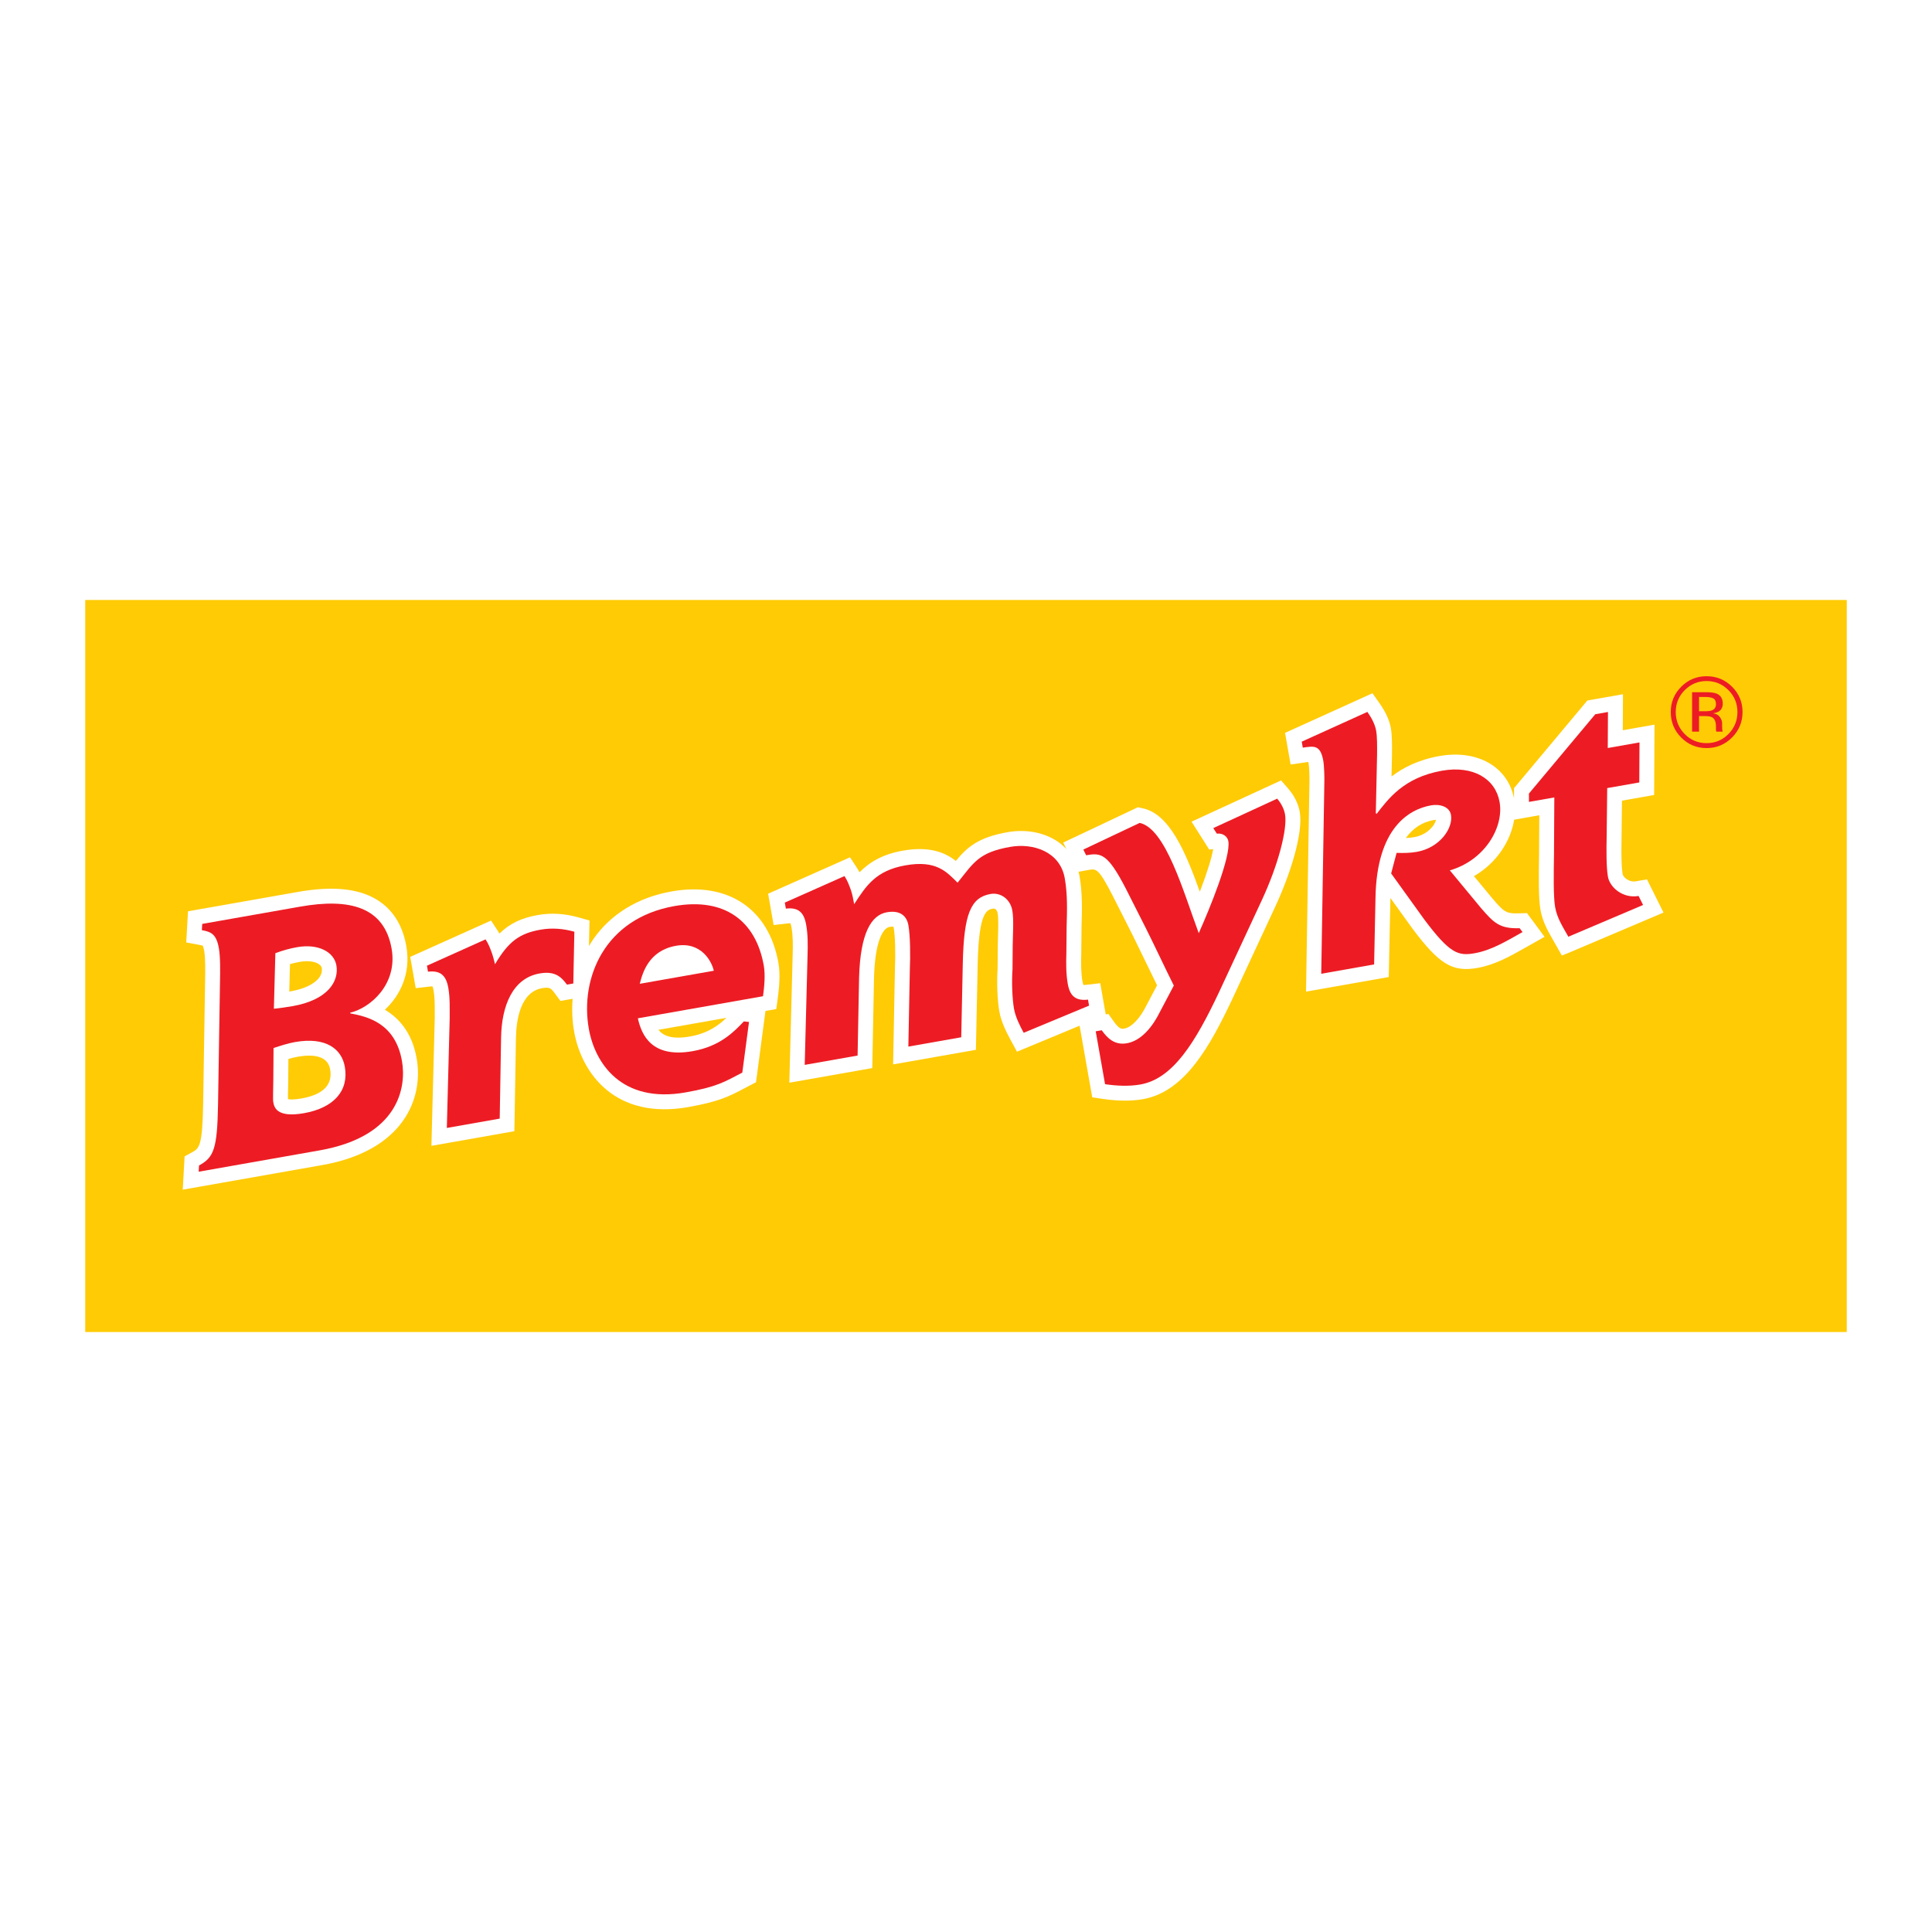 <?xml version="1.0" encoding="utf-8"?>
<!-- Generator: Adobe Illustrator 13.0.0, SVG Export Plug-In . SVG Version: 6.00 Build 14948)  -->
<!DOCTYPE svg PUBLIC "-//W3C//DTD SVG 1.0//EN" "http://www.w3.org/TR/2001/REC-SVG-20010904/DTD/svg10.dtd">
<svg version="1.0" id="Layer_1" xmlns="http://www.w3.org/2000/svg" xmlns:xlink="http://www.w3.org/1999/xlink" x="0px" y="0px"
	 width="192.756px" height="192.756px" viewBox="0 0 192.756 192.756" enable-background="new 0 0 192.756 192.756"
	 xml:space="preserve">
<g>
	<polygon fill-rule="evenodd" clip-rule="evenodd" fill="#FFFFFF" points="0,0 192.756,0 192.756,192.756 0,192.756 0,0 	"/>
	<polygon fill-rule="evenodd" clip-rule="evenodd" fill="#FFCB05" points="184.252,132.896 184.252,59.86 8.504,59.86 
		8.504,132.896 184.252,132.896 	"/>
	<path fill-rule="evenodd" clip-rule="evenodd" fill="#FFFFFF" d="M38.399,100.742c1.52-1.421,2.623-3.601,2.138-6.35
		c-0.345-1.958-1.226-3.445-2.618-4.419c-1.867-1.308-4.558-1.629-8.224-0.982l-9.778,1.724l-1.16,0.206l-0.067,1.176l-0.035,0.623
		l-0.074,1.308l1.288,0.24c0.201,0.038,0.307,0.064,0.364,0.083c0.029,0.062,0.085,0.209,0.139,0.517
		c0.128,0.726,0.107,2.022,0.093,2.88L20.463,97.9l-0.196,12.256c-0.07,4.239-0.401,4.421-1.127,4.82l-0.722,0.397l-0.046,0.822
		l-0.035,0.623l-0.106,1.876l1.85-0.326l12.064-2.128c8.091-1.427,10.135-6.626,9.426-10.644
		C41.11,102.988,39.774,101.559,38.399,100.742L38.399,100.742z M28.732,109.664c-0.006-0.22,0.004-0.708,0.011-1.046l0.014-0.89
		c0,0.002,0.009-1.16,0.016-2.074c0.318-0.093,0.626-0.171,0.921-0.223c1.337-0.236,2.985-0.21,3.243,1.253
		c0.273,1.548-0.693,2.527-2.872,2.912C29.297,109.732,28.906,109.699,28.732,109.664L28.732,109.664z M28.933,96.187
		c0.324-0.09,0.65-0.165,0.978-0.223c0.79-0.139,1.507-0.051,1.918,0.238c0.231,0.162,0.258,0.317,0.268,0.368
		c0.057,0.323-0.02,0.637-0.227,0.933c-0.268,0.382-1.003,1.073-2.926,1.412c-0.026,0.005-0.056,0.009-0.084,0.014L28.933,96.187
		L28.933,96.187z"/>
	<path fill-rule="evenodd" clip-rule="evenodd" fill="#FFFFFF" d="M67.027,88.934c-3.355,0.592-6.062,2.237-7.826,4.756
		c-0.158,0.226-0.297,0.465-0.438,0.703l0.028-1.404l0.023-1.15l-1.107-0.312c-1.372-0.388-2.729-0.467-4.035-0.237
		c-1.624,0.287-2.803,0.83-3.843,1.855c-0.046-0.078-0.087-0.155-0.141-0.236l-0.696-1.064l-1.159,0.521l-5.848,2.627l-1.057,0.475
		l0.201,1.141l0.105,0.598l0.244,1.382l1.394-0.162c0.138-0.017,0.225-0.016,0.279-0.011c0.027,0.062,0.068,0.177,0.106,0.393
		c0.125,0.709,0.122,1.455,0.118,2.245l0,0.56c0-0.044-0.285,10.886-0.285,10.886l-0.046,1.821l1.793-0.316l5.275-0.931l1.209-0.214
		l0.021-1.227l0.135-8.075c0.027-1.688,0.403-4.577,2.609-4.967c0.783-0.138,0.898,0.019,1.281,0.535l0.548,0.738l0.906-0.16
		l0.309-0.054c-0.083,1.071-0.044,2.163,0.147,3.25c0.754,4.277,4.184,8.824,11.367,7.558c3.101-0.547,4.107-1.077,5.632-1.88
		l0.467-0.245l0.683-0.357c0.004-0.003,0.105-0.768,0.105-0.768l0.669-5.05l0.171-1.296l0.009-0.001l1.07-0.188l0.146-1.076
		c0.14-1.026,0.274-2.354,0.068-3.52C76.716,90.681,72.639,87.945,67.027,88.934L67.027,88.934z M68.854,103.408
		c-1.77,0.312-2.663-0.037-3.161-0.663l6.784-1.196C71.67,102.322,70.609,103.1,68.854,103.408L68.854,103.408z"/>
	<path fill-rule="evenodd" clip-rule="evenodd" fill="#FFFFFF" d="M128.545,78.706l-0.732-0.844l-1.015,0.468l-6.372,2.937
		l-1.545,0.712l0.911,1.437l0.352,0.555l0.502,0.792l0.393-0.047c-0.138,0.828-0.595,2.331-1.332,4.253
		c-1.435-4.004-3.029-7.753-5.69-8.323l-0.492-0.105l-0.456,0.215l-5.623,2.66l-1.371,0.648l0.322,0.649
		c-0.242-0.259-0.512-0.496-0.812-0.706c-1.357-0.95-3.201-1.308-5.059-0.98c-2.938,0.518-4.045,1.508-5.157,2.865
		c-1.069-0.826-2.607-1.496-5.288-1.023c-2.062,0.363-3.357,1.173-4.323,2.157c-0.076-0.141-0.161-0.285-0.258-0.434l-0.693-1.059
		l-1.156,0.514l-5.953,2.646l-1.063,0.472l0.202,1.146l0.105,0.598l0.244,1.382l1.394-0.162c0.138-0.017,0.225-0.015,0.279-0.012
		c0.027,0.062,0.068,0.178,0.106,0.394c0.158,0.896,0.147,1.778,0.119,2.755c0,0.005-0.285,10.935-0.285,10.935l-0.048,1.821
		l1.793-0.316l5.276-0.931l1.206-0.212l0.024-1.225l0.15-7.788c0.098-3.553,0.859-4.951,1.54-5.071
		c0.208-0.037,0.336-0.031,0.398-0.021c0.008,0.022,0.018,0.054,0.027,0.103c0.145,0.822,0.192,2.466,0.121,4.188
		c0,0.033-0.146,7.638-0.146,7.638l-0.035,1.809l1.781-0.313l5.276-0.931l1.204-0.212l0.025-1.223l0.154-7.353
		c0.112-5.258,0.935-5.403,1.535-5.509c0.249-0.044,0.409,0.198,0.452,0.44c0.093,0.527,0.064,1.45,0.04,2.264
		c-0.01,0.323-0.021,0.657-0.023,0.973c0,0.004-0.017,2.067-0.019,2.335c-0.092,1.374-0.021,3.14,0.17,4.227
		c0.179,1.012,0.646,1.97,1.125,2.854l0.64,1.181l1.24-0.516l5.006-2.079l0.145,0.815l0.93,5.275l0.187,1.058l1.062,0.156
		c1.493,0.222,2.839,0.23,4,0.025c4.208-0.742,6.706-5.331,8.903-9.968c0.005-0.01,4.264-9.175,4.262-9.17
		c1.503-3.207,2.851-7.399,2.474-9.538C129.529,80.19,129.13,79.38,128.545,78.706L128.545,78.706z M108.62,86.793
		c0.75-0.132,0.977-0.172,2.379,2.544c-0.006-0.011,1.999,3.952,1.999,3.952c-0.003-0.005,1.378,2.828,1.378,2.828l1.065,2.185
		l-1.062,2.011c-0.648,1.31-1.487,2.18-2.207,2.308c-0.302,0.053-0.522,0.032-1.044-0.698l-0.546-0.763l-0.263,0.047l-0.2-1.133
		l-0.105-0.598l-0.243-1.382l-1.394,0.161c-0.142,0.017-0.229,0.016-0.284,0.012c-0.025-0.06-0.062-0.166-0.096-0.357
		c-0.142-0.806-0.15-1.684-0.119-2.756c0.001-0.029,0.028-2.754,0.028-2.754c0.048-1.509,0.104-3.257-0.208-5.028
		c-0.024-0.136-0.057-0.268-0.09-0.399L108.62,86.793L108.62,86.793z"/>
	<path fill-rule="evenodd" clip-rule="evenodd" fill="#FFFFFF" d="M165.262,89.628l-0.449-0.9l-0.495-0.994l-1.095,0.193
		c-0.729,0.128-1.285-0.437-1.335-0.719c-0.076-0.432-0.156-1.425-0.104-3.711c0-0.012,0.025-2.183,0.041-3.616l1.985-0.35
		l1.223-0.215l0.007-1.242l0.021-3.993l0.01-1.783l-1.756,0.31l-1.409,0.249l0.01-1.811l0.009-1.783l-1.756,0.31l-1.267,0.224
		l-0.534,0.094l-0.348,0.417l-6.619,7.913l-0.349,0.416l0.001,0.542l0.001,0.47c-0.62-3.152-3.655-4.886-7.435-4.22
		c-2.111,0.373-3.642,1.164-4.786,2.043l0.046-2.157c0.001-0.024,0.002-0.195,0.002-0.195c0.005-0.821,0.011-1.752-0.116-2.473
		c-0.141-0.792-0.508-1.602-1.125-2.476l-0.709-1.006l-1.121,0.508l-6.549,2.968l-1.052,0.477l0.201,1.137l0.105,0.598l0.25,1.421
		c-0.001,0,1.426-0.207,1.426-0.207l0.111-0.016c0.07-0.01,0.15-0.021,0.228-0.032c0.01,0.043,0.02,0.085,0.029,0.141
		c0.068,0.391,0.094,1.358,0.085,1.756c-0.001,0.01-0.312,19.213-0.312,19.213l-0.029,1.803l1.775-0.312l5.275-0.931l1.205-0.213
		l0.024-1.222l0.138-6.625c0-0.013,0.001-0.024,0.001-0.037l2.18,3.026c2.678,3.583,4.007,4.391,6.482,3.955
		c1.771-0.312,3.267-1.159,4.712-1.978l0.533-0.301l1.469-0.828c0.005-0.003-0.999-1.357-0.999-1.357l-0.286-0.385l-0.464-0.626
		l-0.779,0.025c-1.352,0.045-1.531-0.164-2.702-1.521c0.011,0.013-0.958-1.159-1.81-2.189c2.295-1.33,3.667-3.525,4.013-5.634
		l1.731-0.306l0.775-0.136l-0.023,3.988c0-0.013-0.005,0.274-0.005,0.274c-0.026,1.792-0.06,4.022,0.141,5.158
		c0.211,1.196,0.752,2.14,1.229,2.973l0.256,0.45l0.654,1.154c0.006,0.012,1.229-0.506,1.229-0.506l7.456-3.165l1.456-0.618
		L165.262,89.628L165.262,89.628z M143.04,81.815c0.087-0.016,0.163-0.017,0.229-0.015c-0.035,0.143-0.109,0.333-0.27,0.561
		c-0.198,0.284-0.782,0.965-1.907,1.164c-0.274,0.048-0.553,0.072-0.829,0.082C140.967,82.63,141.897,82.017,143.04,81.815
		L143.04,81.815z"/>
	<path fill-rule="evenodd" clip-rule="evenodd" fill="#ED1C24" d="M19.857,116.281c1.454-0.802,1.822-1.592,1.897-6.102
		l0.196-12.256c0.015-0.945,0.048-2.402-0.113-3.317c-0.254-1.441-0.796-1.636-1.696-1.804l0.035-0.623l9.778-1.724
		c4.959-0.875,8.385,0.044,9.117,4.194c0.626,3.553-2.146,5.927-4.133,6.387l0.013,0.07c1.688,0.318,4.483,0.95,5.153,4.748
		c0.458,2.603-0.305,7.524-8.218,8.92l-12.064,2.128L19.857,116.281L19.857,116.281z M27.269,107.72
		c-0.004,0.799-0.052,1.968-0.008,2.214c0.087,0.493,0.286,1.619,3.064,1.129c2.989-0.528,4.5-2.245,4.078-4.637
		c-0.31-1.758-1.872-3.006-4.967-2.46c-0.703,0.124-1.423,0.36-2.144,0.596L27.269,107.72L27.269,107.72z M27.325,100.639
		c0.253-0.009,1.314-0.159,1.877-0.258c3.517-0.62,4.638-2.487,4.359-4.069c-0.236-1.337-1.8-2.185-3.91-1.813
		c-0.739,0.13-1.465,0.331-2.178,0.602L27.325,100.639L27.325,100.639z"/>
	<path fill-rule="evenodd" clip-rule="evenodd" fill="#ED1C24" d="M44.866,101.607c-0.004-1.051,0.04-2.038-0.141-3.059
		c-0.223-1.266-0.815-1.742-2.023-1.602l-0.105-0.598l5.847-2.627c0.298,0.456,0.437,0.83,0.647,1.409
		c0.151,0.445,0.188,0.656,0.298,1.072c1.341-2.267,2.432-3.076,4.542-3.448c1.125-0.199,2.265-0.109,3.372,0.203l-0.104,5.167
		l-0.633,0.112c-0.571-0.77-1.188-1.387-2.735-1.113c-2.672,0.472-3.786,3.206-3.838,6.406l-0.136,8.075l-5.276,0.931
		L44.866,101.607L44.866,101.607z"/>
	<path fill-rule="evenodd" clip-rule="evenodd" fill="#ED1C24" d="M74.06,107.012c-1.794,0.934-2.506,1.421-5.671,1.979
		c-6.401,1.129-9.041-2.938-9.643-6.351c-0.893-5.064,1.576-11.013,8.54-12.241c5.03-0.887,8.135,1.504,8.917,5.935
		c0.167,0.95,0.049,2.13-0.077,3.06l-12.486,2.202c0.362,1.641,1.359,4.004,5.474,3.277c2.744-0.483,4.15-1.965,5.098-2.966
		l0.517,0.054L74.06,107.012L74.06,107.012z M71.216,96.851c-0.197-0.908-1.244-2.936-3.775-2.489
		c-2.708,0.477-3.333,2.69-3.611,3.792L71.216,96.851L71.216,96.851z"/>
	<path fill-rule="evenodd" clip-rule="evenodd" fill="#ED1C24" d="M80.57,95.311c0.031-1.058,0.04-2.038-0.141-3.058
		c-0.223-1.266-0.814-1.742-2.023-1.602l-0.105-0.598l5.952-2.646c0.298,0.455,0.437,0.83,0.647,1.409
		c0.151,0.445,0.238,0.938,0.319,1.395c1.198-1.843,2.164-3.355,5.119-3.876c3.095-0.546,4.104,0.654,5.201,1.73
		c1.608-1.988,2.08-3.014,5.245-3.572c2.286-0.403,4.978,0.464,5.449,3.137c0.279,1.583,0.235,3.186,0.186,4.754l-0.027,2.725
		c-0.031,1.058-0.033,2.073,0.141,3.058c0.217,1.231,0.809,1.707,2.017,1.566l0.105,0.598l-6.521,2.71
		c-0.376-0.695-0.818-1.56-0.968-2.404c-0.167-0.949-0.242-2.604-0.148-3.927l0.019-2.36c0.013-1.163,0.123-2.596-0.038-3.511
		c-0.198-1.125-1.157-1.827-2.177-1.647c-1.969,0.347-2.658,1.992-2.765,6.943l-0.154,7.353l-5.276,0.93l0.146-7.604
		c0.062-1.498,0.05-3.417-0.143-4.508c-0.149-0.844-0.743-1.538-2.149-1.289c-1.547,0.272-2.646,2.062-2.769,6.508l-0.15,7.787
		l-5.275,0.931L80.57,95.311L80.57,95.311z"/>
	<path fill-rule="evenodd" clip-rule="evenodd" fill="#ED1C24" d="M121.591,99.06c-2.326,4.907-4.546,8.563-7.817,9.14
		c-1.16,0.205-2.406,0.135-3.523-0.031l-0.931-5.275l0.599-0.105c0.529,0.74,1.247,1.521,2.513,1.297
		c1.478-0.26,2.597-1.727,3.266-3.078l1.413-2.679c-0.951-1.899-1.832-3.811-2.784-5.71l-2.004-3.962
		c-1.818-3.524-2.482-3.588-3.96-3.328l-0.28-0.567l5.623-2.66c2.601,0.557,4.375,6.917,5.893,11.001
		c1.093-2.441,3.223-7.64,2.95-9.188c-0.075-0.422-0.508-0.817-1.146-0.741l-0.352-0.554l6.372-2.937
		c0.41,0.472,0.691,1.039,0.784,1.566c0.254,1.442-0.669,5.05-2.355,8.648L121.591,99.06L121.591,99.06z"/>
	<path fill-rule="evenodd" clip-rule="evenodd" fill="#ED1C24" d="M132.131,77.948c0.009-0.364-0.008-1.485-0.107-2.047
		c-0.285-1.619-0.947-1.465-2.044-1.308l-0.105-0.598l6.549-2.968c0.387,0.548,0.757,1.208,0.875,1.876
		c0.111,0.634,0.097,1.579,0.093,2.377l-0.127,5.861l0.083,0.058c1.125-1.432,2.661-3.625,6.529-4.307
		c3.096-0.545,5.327,0.801,5.737,3.123c0.446,2.533-1.478,5.81-4.962,6.823l3.088,3.734c1.276,1.479,1.857,2.102,3.877,2.036
		l0.286,0.385c-1.52,0.848-3.055,1.808-4.777,2.112c-1.619,0.285-2.454,0.07-5.018-3.358l-3.313-4.602l0.544-2.054
		c0.693,0.023,1.345,0.017,2.014-0.101c2.321-0.41,3.642-2.383,3.411-3.685c-0.148-0.844-1.137-1.105-1.981-0.956
		c-2.216,0.391-5.438,2.265-5.55,9.247l-0.137,6.625l-5.275,0.931L132.131,77.948L132.131,77.948z"/>
	<path fill-rule="evenodd" clip-rule="evenodd" fill="#ED1C24" d="M156.474,93.457c-0.532-0.958-1.121-1.833-1.32-2.959
		c-0.185-1.055-0.138-3.457-0.112-5.166l0.033-5.772l-2.532,0.446l-0.002-0.833l6.619-7.913l1.267-0.224l-0.02,3.594l3.166-0.559
		l-0.021,3.993l-3.2,0.564l-0.055,4.833c-0.028,1.274-0.042,3.053,0.126,4.003c0.192,1.09,1.512,2.199,3.06,1.926l0.448,0.9
		L156.474,93.457L156.474,93.457z"/>
	<path fill-rule="evenodd" clip-rule="evenodd" fill="#ED1C24" d="M172.446,68.856c0.599,0.602,0.898,1.329,0.898,2.182
		c0,0.859-0.3,1.591-0.898,2.197c-0.599,0.605-1.326,0.908-2.182,0.908c-0.856,0-1.583-0.303-2.182-0.908
		c-0.596-0.605-0.894-1.338-0.894-2.197c0-0.853,0.299-1.58,0.897-2.182c0.603-0.605,1.328-0.908,2.177-0.908
		C171.117,67.948,171.844,68.251,172.446,68.856L172.446,68.856z M172.803,68.51c-0.7-0.696-1.546-1.044-2.539-1.044
		c-0.985,0-1.827,0.349-2.523,1.044c-0.699,0.7-1.049,1.543-1.049,2.529c0,0.996,0.347,1.843,1.04,2.543
		c0.696,0.703,1.54,1.055,2.533,1.055c0.992,0,1.838-0.352,2.538-1.055c0.699-0.703,1.05-1.55,1.05-2.543
		C173.853,70.049,173.502,69.206,172.803,68.51L172.803,68.51z M170.797,70.873c-0.146,0.059-0.366,0.087-0.659,0.088h-0.625v-1.425
		h0.591c0.384,0,0.662,0.049,0.837,0.146c0.174,0.097,0.262,0.29,0.262,0.576C171.202,70.56,171.066,70.765,170.797,70.873
		L170.797,70.873z M168.819,72.996h0.693v-1.552h0.547c0.367,0,0.625,0.042,0.771,0.127c0.247,0.146,0.371,0.447,0.371,0.903v0.312
		l0.015,0.127c0.003,0.016,0.006,0.031,0.01,0.044c0.002,0.013,0.006,0.026,0.01,0.039h0.648l-0.024-0.049
		c-0.016-0.033-0.027-0.101-0.034-0.205c-0.006-0.104-0.01-0.202-0.01-0.293v-0.288c0-0.199-0.071-0.401-0.215-0.61
		c-0.143-0.208-0.369-0.336-0.679-0.386c0.245-0.039,0.435-0.102,0.571-0.19c0.258-0.166,0.386-0.425,0.386-0.776
		c0-0.495-0.203-0.826-0.61-0.996c-0.228-0.095-0.586-0.142-1.073-0.142h-1.377V72.996L168.819,72.996z"/>
</g>
</svg>
